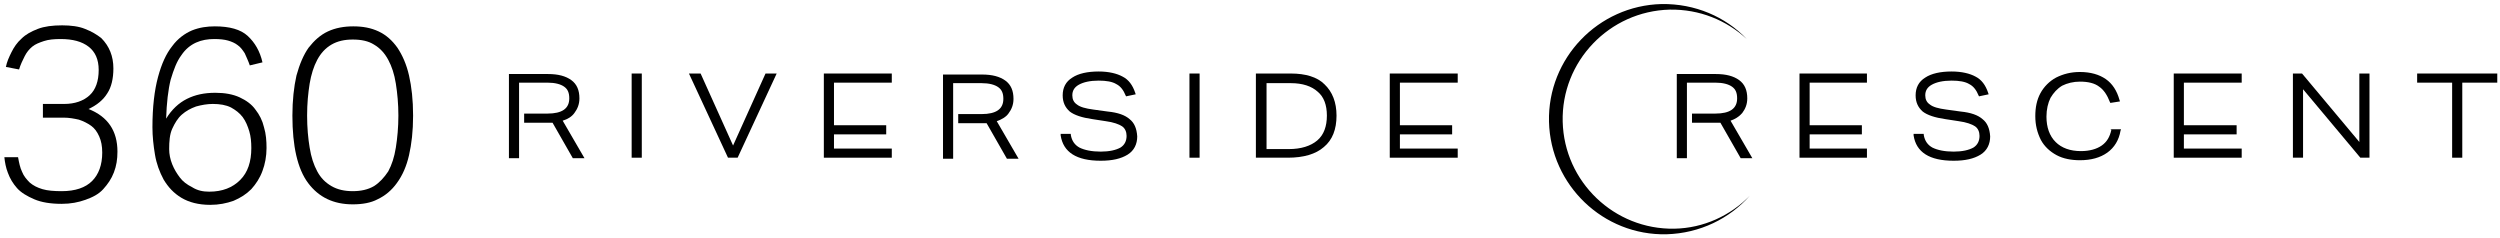 <svg width="493" height="47" viewBox="0 0 493 47" fill="none" xmlns="http://www.w3.org/2000/svg">
<path d="M261.662 22.798C261.662 24.898 261.062 26.598 259.762 27.698C258.462 28.798 256.562 29.398 254.162 29.398H249.762V16.398H254.562C256.862 16.398 258.662 16.998 259.862 18.098C261.062 19.098 261.662 20.698 261.662 22.798ZM254.562 14.498H247.662V31.098H253.962C257.062 31.098 259.462 30.398 261.062 28.998C262.762 27.598 263.562 25.498 263.562 22.798C263.562 20.198 262.762 18.098 261.162 16.598C259.762 15.198 257.462 14.498 254.562 14.498Z" fill="black"/>
<path d="M236.561 14.498H234.561V31.098H236.561V14.498Z" fill="black"/>
<path d="M198.861 22.397C199.461 21.597 199.861 20.697 199.861 19.497C199.861 17.897 199.361 16.697 198.261 15.897C197.161 15.097 195.661 14.697 193.661 14.697H185.961V31.297H187.961V16.397H193.561C195.061 16.397 196.161 16.697 196.861 17.197C197.561 17.697 197.861 18.397 197.861 19.497C197.861 21.497 196.461 22.497 193.561 22.497H188.961V24.297H193.461C193.961 24.297 194.261 24.297 194.561 24.297L198.561 31.297H200.861L196.561 23.897C197.461 23.597 198.361 23.097 198.861 22.397Z" fill="black"/>
<path d="M222.762 23.498C221.862 22.698 220.462 22.198 218.462 21.998L215.562 21.598C214.062 21.398 212.962 21.098 212.362 20.598C211.762 20.198 211.462 19.598 211.462 18.798C211.462 17.898 211.862 17.198 212.762 16.698C213.662 16.198 214.962 15.898 216.662 15.898C218.162 15.898 219.362 16.098 220.162 16.598C220.962 16.998 221.562 17.798 221.962 18.798L222.062 18.998L223.962 18.598L223.862 18.298C223.362 16.798 222.562 15.698 221.362 15.098C220.262 14.498 218.662 14.098 216.662 14.098C214.462 14.098 212.662 14.498 211.462 15.298C210.162 16.098 209.562 17.298 209.562 18.798C209.562 20.198 210.062 21.198 210.962 21.998C211.862 22.698 213.362 23.198 215.462 23.498L218.062 23.898C219.562 24.098 220.662 24.498 221.262 24.898C221.862 25.298 222.162 25.998 222.162 26.798C222.162 27.798 221.762 28.598 220.962 29.098C220.062 29.598 218.762 29.898 217.062 29.898C215.262 29.898 213.862 29.598 212.862 29.098C211.962 28.598 211.362 27.798 211.162 26.598V26.398H209.162V26.698C209.662 29.998 212.262 31.698 217.062 31.698C219.362 31.698 221.062 31.298 222.362 30.498C223.662 29.698 224.262 28.398 224.262 26.898C224.162 25.298 223.662 24.198 222.762 23.498Z" fill="black"/>
<path d="M126.561 14.498H124.561V31.098H126.561V14.498Z" fill="black"/>
<path d="M144.561 28.698L138.161 14.498H135.861L143.561 31.098H145.461L153.161 14.498H150.961L144.561 28.698Z" fill="black"/>
<path d="M162.461 31.098H175.861V29.298H164.461V26.498H174.761V24.698H164.461V16.298H175.861V14.498H162.461V31.098Z" fill="black"/>
<path d="M428.662 31.098H442.062V29.298H430.662V26.498H441.062V24.698H430.662V16.298H442.062V14.498H428.662V31.098Z" fill="black"/>
<path d="M416.361 25.597C416.061 26.997 415.461 27.997 414.461 28.697C413.461 29.397 412.061 29.797 410.361 29.797C408.261 29.797 406.561 29.197 405.361 27.997C404.161 26.797 403.561 25.097 403.561 22.997C403.561 21.597 403.861 20.297 404.361 19.297C404.961 18.297 405.661 17.497 406.661 16.897C407.661 16.397 408.861 16.097 410.161 16.097C411.761 16.097 413.061 16.397 413.961 17.097C414.861 17.697 415.561 18.797 416.061 20.097L416.161 20.297L418.061 19.997L417.961 19.697C417.461 17.897 416.561 16.497 415.261 15.597C413.961 14.697 412.261 14.197 410.161 14.197C408.361 14.197 406.861 14.597 405.461 15.297C404.161 15.997 403.061 17.097 402.361 18.397C401.661 19.697 401.361 21.197 401.361 22.897C401.361 24.697 401.761 26.197 402.461 27.597C403.161 28.897 404.261 29.897 405.561 30.597C406.861 31.297 408.461 31.597 410.161 31.597C412.361 31.597 414.161 31.097 415.561 30.097C416.961 29.097 417.861 27.597 418.161 25.797L418.261 25.497H416.161L416.361 25.597Z" fill="black"/>
<path d="M465.262 27.998L453.962 14.498H452.162V31.098H454.162V17.598L465.462 31.098H467.262V14.498H465.262V27.998Z" fill="black"/>
<path d="M390.961 23.498C390.061 22.698 388.661 22.198 386.661 21.998L383.761 21.598C382.261 21.398 381.161 21.098 380.561 20.598C379.961 20.198 379.661 19.598 379.661 18.798C379.661 17.898 380.061 17.198 380.961 16.698C381.861 16.198 383.161 15.898 384.861 15.898C386.361 15.898 387.561 16.098 388.361 16.598C389.161 16.998 389.761 17.798 390.161 18.798L390.261 18.998L392.161 18.598L392.061 18.298C391.561 16.798 390.761 15.698 389.561 15.098C388.461 14.498 386.861 14.098 384.861 14.098C382.661 14.098 380.861 14.498 379.661 15.298C378.361 16.098 377.761 17.298 377.761 18.798C377.761 20.198 378.261 21.198 379.161 21.998C380.061 22.698 381.561 23.198 383.661 23.498L386.261 23.898C387.761 24.098 388.861 24.498 389.461 24.898C390.061 25.298 390.361 25.998 390.361 26.798C390.361 27.798 389.961 28.598 389.161 29.098C388.261 29.598 386.961 29.898 385.261 29.898C383.461 29.898 382.061 29.598 381.061 29.098C380.161 28.598 379.561 27.798 379.361 26.598V26.398H377.361V26.698C377.861 29.998 380.461 31.698 385.261 31.698C387.561 31.698 389.261 31.298 390.561 30.498C391.861 29.698 392.461 28.398 392.461 26.898C392.361 25.298 391.861 24.198 390.961 23.498Z" fill="black"/>
<path d="M476.662 14.498V16.298H483.562V31.098H485.562V16.298H492.462V14.498H476.662Z" fill="black"/>
<path d="M354.861 31.098H368.161V29.298H356.861V26.498H367.161V24.698H356.861V16.298H368.161V14.498H354.861V31.098Z" fill="black"/>
<path d="M274.061 31.098H287.461V29.298H276.061V26.498H286.361V24.698H276.061V16.298H287.461V14.498H274.061V31.098Z" fill="black"/>
<path d="M113.261 22.298C113.861 21.498 114.261 20.598 114.261 19.398C114.261 17.798 113.761 16.598 112.661 15.798C111.561 14.998 110.061 14.598 108.061 14.598H100.361V31.198H102.361V16.298H107.961C109.461 16.298 110.561 16.598 111.261 17.098C111.961 17.598 112.261 18.298 112.261 19.398C112.261 21.398 110.861 22.398 107.961 22.398H103.361V24.198H107.861C108.361 24.198 108.661 24.198 108.961 24.198L112.961 31.198H115.261L110.961 23.798C111.961 23.498 112.761 22.998 113.261 22.298Z" fill="black"/>
<path d="M343.562 22.298C344.162 21.498 344.562 20.598 344.562 19.398C344.562 17.798 344.062 16.598 342.962 15.798C341.862 14.998 340.362 14.598 338.362 14.598H330.662V31.198H332.662V16.298H338.262C339.762 16.298 340.862 16.598 341.562 17.098C342.262 17.598 342.562 18.298 342.562 19.398C342.562 21.398 341.162 22.398 338.262 22.398H333.662V24.198H338.162C338.662 24.198 338.962 24.198 339.262 24.198L343.262 31.198H345.562L341.262 23.798C342.162 23.498 342.962 22.998 343.562 22.298Z" fill="black"/>
<path d="M308.162 23.998C307.862 12.098 317.362 2.198 329.262 1.898C335.162 1.798 340.462 3.998 344.462 7.698C340.262 3.298 334.262 0.698 327.662 0.798C315.162 1.098 305.162 11.498 305.462 23.998C305.762 36.498 316.162 46.498 328.662 46.198C335.262 45.998 341.062 43.098 345.062 38.598C341.262 42.498 335.962 44.998 330.162 45.098C318.362 45.298 308.462 35.898 308.162 23.998Z" fill="black"/>
<path d="M3.561 30.998C3.761 32.098 3.961 33.098 4.361 33.898C4.661 34.698 5.261 35.398 5.861 35.998C6.561 36.598 7.361 36.998 8.361 37.298C9.361 37.598 10.661 37.698 12.161 37.698C14.861 37.698 16.861 36.998 18.161 35.698C19.461 34.398 20.161 32.498 20.161 30.098C20.161 28.798 19.961 27.798 19.561 26.898C19.161 25.998 18.661 25.298 17.961 24.798C17.261 24.298 16.461 23.898 15.561 23.598C14.661 23.398 13.661 23.198 12.561 23.198H8.461V20.498H12.661C14.761 20.498 16.461 19.898 17.661 18.798C18.861 17.698 19.461 15.998 19.461 13.798C19.461 11.698 18.761 10.198 17.461 9.198C16.161 8.198 14.361 7.698 11.961 7.698C10.661 7.698 9.561 7.798 8.661 8.098C7.761 8.398 6.961 8.698 6.361 9.198C5.761 9.698 5.261 10.298 4.861 11.098C4.461 11.898 4.061 12.698 3.761 13.698L1.161 13.198C1.361 12.198 1.761 11.298 2.261 10.298C2.761 9.298 3.361 8.398 4.261 7.598C5.061 6.798 6.161 6.198 7.461 5.698C8.761 5.198 10.361 4.998 12.261 4.998C13.961 4.998 15.561 5.198 16.761 5.698C18.061 6.198 19.061 6.798 19.961 7.498C20.761 8.298 21.361 9.198 21.761 10.198C22.161 11.198 22.361 12.298 22.361 13.498C22.361 15.498 21.961 17.198 21.161 18.398C20.361 19.698 19.161 20.698 17.461 21.498C21.261 22.998 23.161 25.798 23.161 29.898C23.161 31.398 22.961 32.698 22.461 33.998C21.961 35.298 21.261 36.298 20.361 37.298C19.461 38.298 18.261 38.898 16.861 39.398C15.461 39.898 13.961 40.198 12.161 40.198C9.961 40.198 8.161 39.898 6.761 39.298C5.361 38.698 4.161 37.998 3.361 37.098C2.561 36.198 1.961 35.198 1.561 34.098C1.161 33.098 0.961 31.998 0.861 30.998H3.561Z" fill="black"/>
<path d="M41.261 37.797C43.861 37.797 45.861 36.997 47.361 35.497C48.861 33.997 49.56 31.897 49.56 29.197C49.56 27.997 49.461 26.897 49.16 25.897C48.861 24.897 48.461 23.897 47.861 23.097C47.261 22.297 46.461 21.697 45.56 21.197C44.56 20.697 43.361 20.497 41.961 20.497C40.861 20.497 39.761 20.697 38.66 20.997C37.56 21.397 36.66 21.897 35.861 22.597C35.06 23.297 34.461 24.297 33.961 25.397C33.461 26.497 33.361 27.897 33.361 29.397C33.361 30.397 33.56 31.397 33.961 32.397C34.361 33.397 34.861 34.197 35.461 34.997C36.06 35.797 36.861 36.397 37.861 36.897C38.961 37.597 40.06 37.797 41.261 37.797ZM49.261 12.897C48.961 11.997 48.56 11.197 48.261 10.497C47.861 9.897 47.461 9.297 46.861 8.897C46.361 8.497 45.66 8.197 44.961 7.997C44.261 7.797 43.361 7.697 42.261 7.697C40.961 7.697 39.761 7.897 38.66 8.397C37.56 8.897 36.56 9.697 35.761 10.897C34.861 12.097 34.261 13.697 33.66 15.697C33.16 17.697 32.861 20.297 32.761 23.397C33.861 21.597 35.261 20.297 36.861 19.497C38.461 18.697 40.261 18.297 42.461 18.297C44.361 18.297 45.961 18.597 47.261 19.197C48.56 19.797 49.66 20.597 50.361 21.597C51.16 22.597 51.761 23.797 52.06 25.097C52.461 26.397 52.56 27.797 52.56 29.197C52.56 30.797 52.261 32.397 51.761 33.697C51.261 35.097 50.461 36.297 49.56 37.297C48.56 38.297 47.461 38.997 46.06 39.597C44.66 40.097 43.16 40.397 41.461 40.397C39.16 40.397 37.261 39.897 35.761 38.997C34.261 38.097 33.16 36.897 32.261 35.397C31.46 33.897 30.86 32.297 30.561 30.497C30.261 28.697 30.061 26.897 30.061 25.097C30.061 21.097 30.46 17.797 31.16 15.197C31.86 12.597 32.761 10.597 33.961 9.097C35.06 7.597 36.461 6.597 37.861 5.997C39.361 5.397 40.861 5.197 42.361 5.197C45.261 5.197 47.461 5.797 48.861 7.097C50.261 8.397 51.261 10.097 51.761 12.297L49.261 12.897Z" fill="black"/>
<path d="M69.562 37.697C71.162 37.697 72.562 37.397 73.762 36.697C74.862 35.997 75.762 34.997 76.562 33.797C77.262 32.497 77.762 30.997 78.062 29.097C78.362 27.197 78.562 25.097 78.562 22.797C78.562 20.497 78.362 18.397 78.062 16.497C77.762 14.597 77.262 13.097 76.562 11.797C75.862 10.497 74.962 9.497 73.762 8.797C72.662 8.097 71.262 7.797 69.562 7.797C67.962 7.797 66.562 8.097 65.362 8.797C64.162 9.497 63.262 10.497 62.562 11.797C61.862 13.097 61.362 14.697 61.062 16.497C60.762 18.397 60.562 20.397 60.562 22.797C60.562 25.197 60.762 27.297 61.062 29.097C61.362 30.997 61.862 32.497 62.562 33.797C63.262 35.097 64.162 35.997 65.362 36.697C66.562 37.397 67.962 37.697 69.562 37.697ZM69.562 40.297C65.762 40.297 62.862 38.897 60.762 36.097C58.662 33.297 57.662 28.797 57.662 22.797C57.662 19.797 57.962 17.097 58.462 14.897C59.062 12.697 59.862 10.797 60.862 9.397C61.962 7.997 63.162 6.897 64.662 6.197C66.162 5.497 67.862 5.197 69.662 5.197C71.562 5.197 73.162 5.497 74.662 6.197C76.162 6.897 77.362 7.997 78.362 9.397C79.362 10.897 80.162 12.697 80.662 14.897C81.162 17.097 81.462 19.697 81.462 22.797C81.462 25.897 81.162 28.397 80.662 30.597C80.162 32.797 79.362 34.597 78.262 36.097C77.262 37.497 75.962 38.597 74.462 39.297C73.162 39.997 71.462 40.297 69.562 40.297Z" fill="black"/>
</svg>
